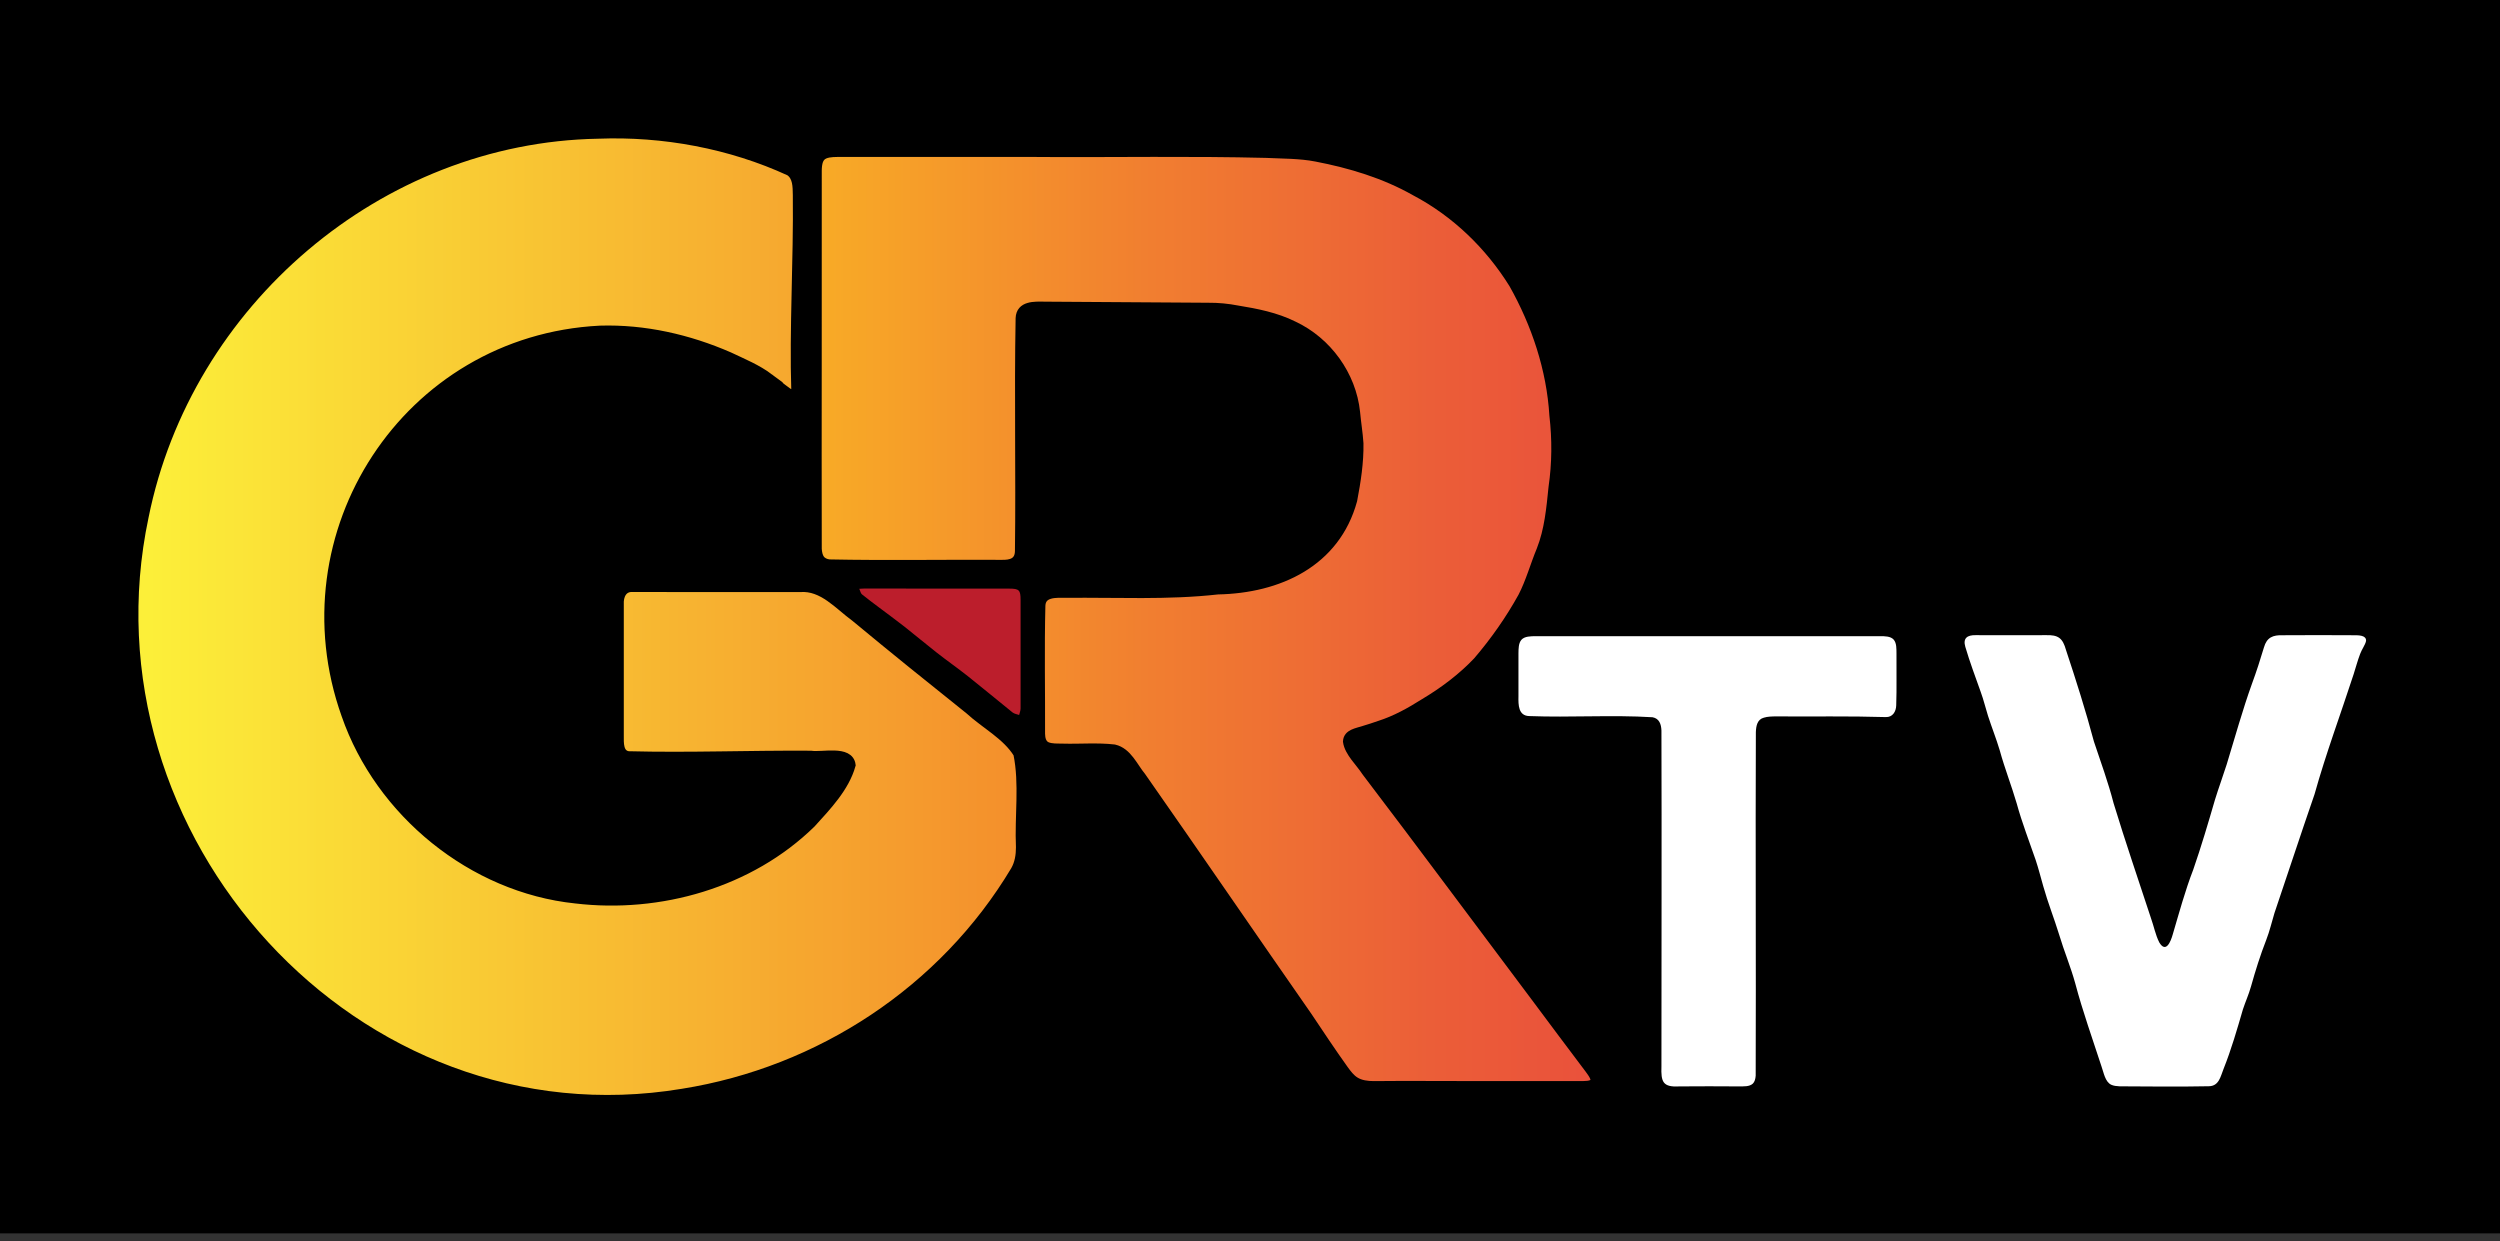 <svg width="280" height="139" viewBox="0 0 280 139" fill="none" xmlns="http://www.w3.org/2000/svg">
<rect x="0" y="0" width="280" height="139" fill="#333333" stroke="none"/>
<rect width="280" height="138.137" fill="black"/>
<path d="M264.998 71.781C264.923 72.197 264.506 72.755 264.336 73.238C264.052 73.976 263.854 74.751 263.608 75.508C262.151 79.992 260.496 84.419 259.228 88.959C257.696 93.386 256.239 97.841 254.735 102.277C254.432 103.271 254.205 104.283 253.827 105.248C253.155 106.969 252.607 108.719 252.106 110.507C251.86 111.377 251.491 112.19 251.207 113.051C250.554 115.293 249.911 117.535 249.041 119.71C248.691 120.581 248.53 121.65 247.376 121.659C244.046 121.725 240.717 121.687 237.397 121.668C237.047 121.65 236.744 121.621 236.451 121.489C235.77 121.158 235.618 120.136 235.372 119.455C234.37 116.362 233.263 113.297 232.431 110.147C231.92 108.293 231.173 106.524 230.624 104.68C230.066 102.864 229.356 101.085 228.846 99.26C228.562 98.276 228.316 97.283 227.994 96.318C227.275 94.218 226.462 92.147 225.875 89.999C225.289 87.994 224.523 86.055 223.974 84.05C223.586 82.744 223.076 81.477 222.659 80.181C222.376 79.292 222.167 78.384 221.846 77.513C221.25 75.83 220.616 74.156 220.115 72.443C219.831 71.478 220.332 71.119 221.269 71.138C223.889 71.138 226.5 71.157 229.12 71.138C230.539 71.091 231.021 71.469 231.4 72.822C232.525 76.218 233.604 79.613 234.521 83.056C235.287 85.346 236.12 87.625 236.725 89.971C238.04 94.284 239.497 98.541 240.906 102.826C241.228 103.725 241.407 104.689 241.833 105.541C242.58 106.808 243.119 105.465 243.346 104.661C244.065 102.23 244.727 99.771 245.645 97.396C246.544 94.805 247.319 92.175 248.085 89.545C248.492 88.221 248.975 86.925 249.391 85.61C250.318 82.593 251.16 79.519 252.228 76.558C252.72 75.224 253.155 73.872 253.562 72.51C253.884 71.384 254.565 71.11 255.681 71.147C258.33 71.129 260.978 71.129 263.627 71.147C264.128 71.147 265.046 71.129 264.998 71.781Z" fill="white"/>
<path d="M191.312 71.251C197.725 71.251 204.138 71.251 210.561 71.251C211.081 71.251 211.753 71.251 212.094 71.639C212.434 72.046 212.396 72.67 212.406 73.181C212.387 75.13 212.444 77.059 212.377 78.999C212.358 79.708 211.971 80.342 211.204 80.313C207.137 80.19 203.032 80.266 198.955 80.238C198.501 80.238 197.971 80.247 197.555 80.379C196.808 80.578 196.685 81.297 196.656 81.997C196.6 94.824 196.685 107.65 196.637 120.477C196.609 120.846 196.524 121.167 196.316 121.366C195.928 121.725 195.294 121.668 194.783 121.678C192.542 121.659 190.3 121.659 188.058 121.678C186.223 121.782 186.024 121.148 186.081 119.446C186.081 106.903 186.119 94.36 186.081 81.817C186.053 81.098 185.835 80.474 185.088 80.332C180.5 80.049 175.875 80.379 171.278 80.2C170.048 80.171 170.048 78.942 170.067 77.996C170.067 76.388 170.067 74.789 170.067 73.172C170.076 72.661 170.067 72.046 170.398 71.658C170.757 71.251 171.457 71.261 171.996 71.251C178.429 71.251 184.851 71.251 191.284 71.251H191.312Z" fill="white"/>
<path d="M96.229 65.945C96.522 65.936 96.645 65.917 96.778 65.917C102.198 65.917 107.618 65.917 113.047 65.926C114.145 65.926 114.305 66.096 114.305 67.184C114.305 71.242 114.305 75.3 114.305 79.349C114.305 79.594 114.201 79.831 114.145 80.077C113.899 79.992 113.615 79.954 113.416 79.802C111.742 78.459 110.087 77.069 108.403 75.735C107.258 74.827 106.048 73.985 104.894 73.077C103.683 72.131 102.51 71.138 101.309 70.192C100.353 69.445 99.379 68.735 98.414 68.007C97.79 67.534 97.156 67.071 96.541 66.569C96.399 66.456 96.361 66.219 96.239 65.945H96.229Z" fill="#BC1E2C"/>
<path d="M86.193 42.354C84.774 41.294 83.261 40.689 81.653 39.923C77.112 37.946 72.184 36.82 67.199 36.972C45.538 38.069 31.51 59.778 38.737 80.058C42.53 91.011 52.897 99.477 64.465 100.688C73.906 101.814 83.998 98.938 90.866 92.222C92.616 90.293 94.621 88.212 95.33 85.686C95.113 83.946 92.067 84.787 90.809 84.579C83.998 84.532 77.169 84.816 70.368 84.636C69.28 84.466 69.365 83.208 69.365 82.347C69.365 77.466 69.356 72.585 69.365 67.704C69.308 66.692 69.753 65.737 70.879 65.803C77.122 65.831 83.365 65.803 89.608 65.812C92.152 65.623 93.902 67.77 95.784 69.142C100.003 72.642 104.288 76.094 108.564 79.509C110.333 81.136 112.716 82.347 113.993 84.409C114.693 87.805 114.126 91.428 114.286 94.899C114.286 95.807 114.145 96.697 113.691 97.491C105.65 110.932 91.802 119.985 76.469 122.435C39.768 128.545 8.553 93.736 16.148 57.867C20.972 33.907 42.435 15.471 66.981 15.036C74.284 14.752 81.813 16.143 88.444 19.198C89.296 19.785 89.277 20.882 89.296 21.837C89.381 29.196 88.898 36.924 89.125 43.782C89.163 44.312 88.87 44.255 88.633 44.132C88.264 44.085 87.006 42.959 86.183 42.354H86.193Z" fill="url(#paint0_linear_33_384)" stroke="black" stroke-miterlimit="10"/>
<path d="M116.604 17.089C124.985 17.127 133.384 16.975 141.765 17.183C143.648 17.278 145.558 17.24 147.403 17.599C151.253 18.337 155.084 19.491 158.498 21.43C163.02 23.814 166.794 27.456 169.49 31.788C172.025 36.281 173.718 41.351 174.03 46.516C174.342 49.202 174.323 51.898 173.936 54.566C173.69 56.949 173.482 59.352 172.592 61.603C171.873 63.334 171.382 65.169 170.521 66.834C169.111 69.388 167.39 71.838 165.479 74.07C163.729 75.915 161.667 77.457 159.491 78.753C157.921 79.746 156.285 80.654 154.507 81.221C153.93 81.42 153.343 81.619 152.757 81.789C151.953 82.054 150.959 82.158 150.912 83.047C151.082 84.267 152.322 85.365 152.984 86.405C159.312 94.719 165.536 103.129 171.817 111.481C173.869 114.234 175.931 116.996 178.003 119.739C178.315 120.174 178.845 120.836 178.552 121.252C178.192 121.631 177.473 121.564 176.953 121.583C173.425 121.583 169.887 121.583 166.359 121.583C162.197 121.593 158.035 121.536 153.873 121.583C153.154 121.583 152.369 121.489 151.763 121.101C151.272 120.798 150.893 120.297 150.543 119.815C149.134 117.847 147.8 115.832 146.457 113.827C140.233 104.898 134.094 95.911 127.851 86.991C126.943 85.894 126.29 84.229 124.786 83.879C122.885 83.662 120.936 83.842 119.016 83.785C118.42 83.766 117.786 83.823 117.228 83.586C116.699 83.34 116.557 82.763 116.547 82.186C116.566 77.391 116.462 72.595 116.585 67.808C116.661 66.314 118.307 66.446 119.423 66.456C125.079 66.399 130.755 66.711 136.392 66.077C143.193 65.945 149.597 63.022 151.508 56.022C151.905 53.941 152.246 51.766 152.208 49.656C152.132 48.493 151.934 47.339 151.83 46.175C151.395 42.013 148.651 38.239 144.877 36.47C142.9 35.487 140.734 35.061 138.577 34.711C137.509 34.503 136.421 34.399 135.324 34.408C129.213 34.361 123.093 34.323 116.982 34.285C115.857 34.266 114.305 34.191 114.249 35.638C114.088 44.331 114.286 53.024 114.173 61.717C114.154 62.984 113.246 63.23 112.168 63.202C105.735 63.164 99.284 63.287 92.862 63.154C92.436 63.098 92.086 62.928 91.868 62.634C91.651 62.341 91.566 61.925 91.537 61.48C91.509 47.547 91.556 33.614 91.537 19.671C91.537 18.962 91.49 18.016 91.982 17.533C92.398 17.117 93.155 17.089 93.77 17.079C101.375 17.079 108.97 17.079 116.576 17.079H116.604V17.089Z" fill="url(#paint1_linear_33_384)" stroke="black" stroke-miterlimit="10"/>
<defs>
<linearGradient id="paint0_linear_33_384" x1="16.612" y1="69.067" x2="113.028" y2="69.067" gradientUnits="userSpaceOnUse">
<stop stop-color="#FCEF39"/>
<stop offset="1" stop-color="#F4902C"/>
</linearGradient>
<linearGradient id="paint1_linear_33_384" x1="91.528" y1="69.341" x2="178.656" y2="69.341" gradientUnits="userSpaceOnUse">
<stop stop-color="#F8AB26"/>
<stop offset="0.43" stop-color="#F17E30"/>
<stop offset="0.8" stop-color="#EB5D38"/>
<stop offset="1" stop-color="#EA513B"/>
</linearGradient>
</defs>
</svg>
